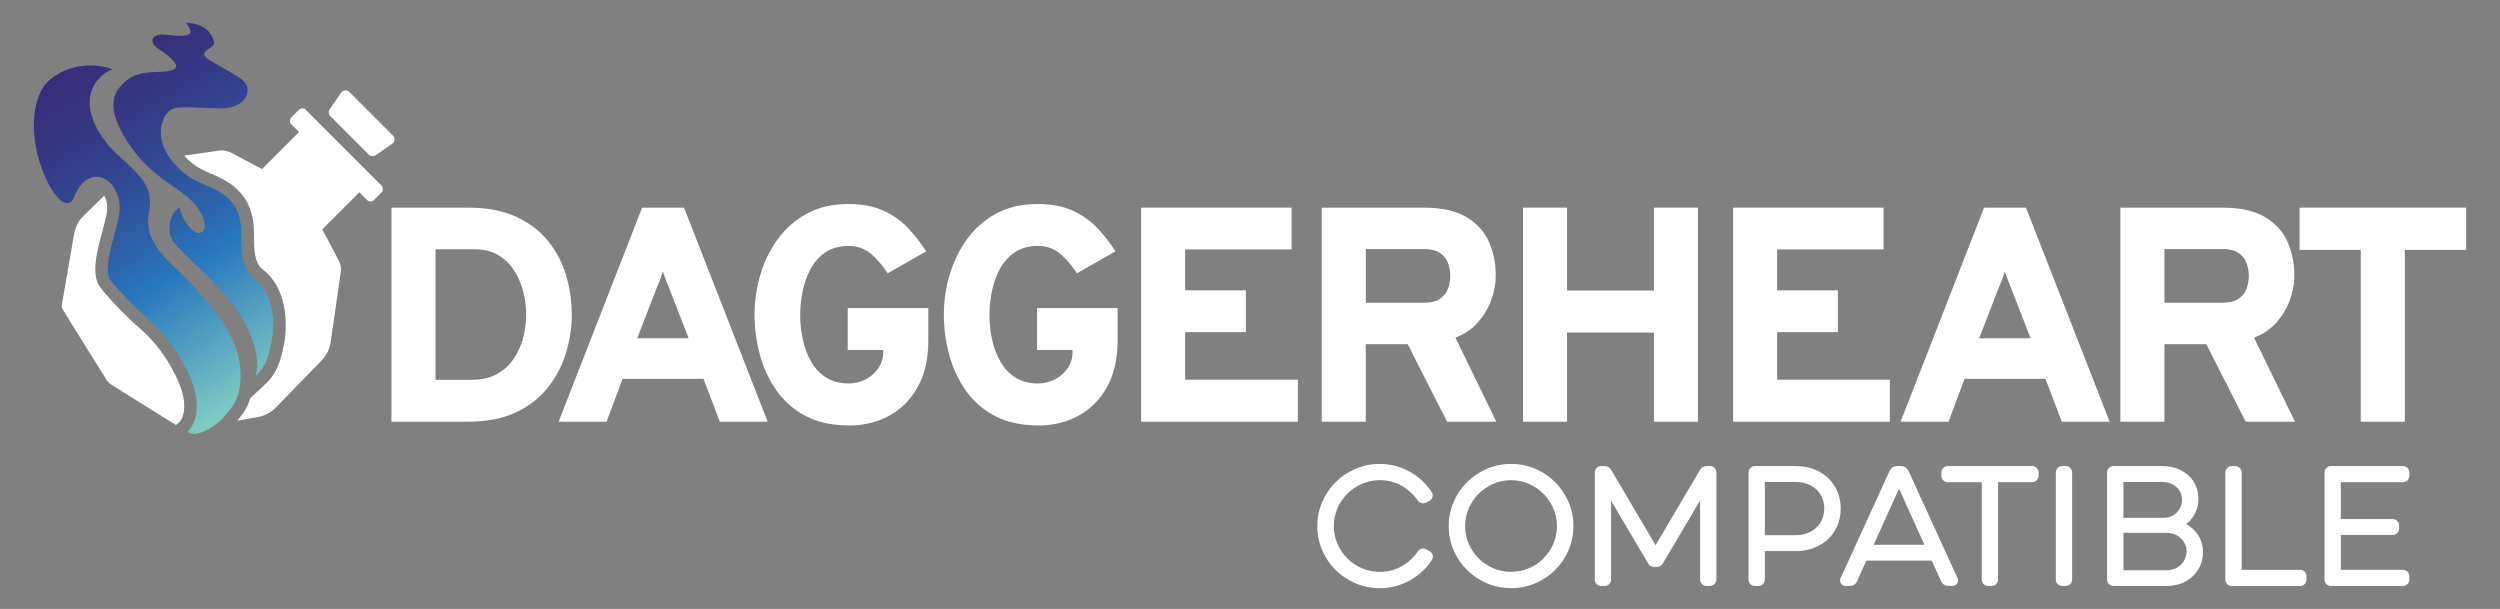 <?xml version="1.0" encoding="UTF-8"?>
<svg id="Layer_1" data-name="Layer 1" xmlns="http://www.w3.org/2000/svg" xmlns:xlink="http://www.w3.org/1999/xlink" viewBox="0 0 638.82 155.6">
  <rect x="0" y="0" width="638.82" height="155.6" fill="#808080" stroke="none"/>
  <defs>
    <style>
      .cls-1 {
        fill: url(#linear-gradient);
      }

      .cls-2 {
        fill: #fff;
      }
    </style>
    <linearGradient id="linear-gradient" x1="23.92" y1="13.42" x2="74.21" y2="97.12" gradientUnits="userSpaceOnUse">
      <stop offset="0" stop-color="#382d7a"/>
      <stop offset=".12" stop-color="#36337f"/>
      <stop offset=".3" stop-color="#324590"/>
      <stop offset=".5" stop-color="#2c63ab"/>
      <stop offset=".61" stop-color="#2878be"/>
      <stop offset="1" stop-color="#81cdc3"/>
    </linearGradient>
  </defs>
  <g>
    <path class="cls-2" d="M100.03,107.77v-54.71h19.62c4.77,0,8.83.77,12.19,2.31,3.36,1.54,6.1,3.61,8.21,6.23,2.11,2.62,3.65,5.56,4.61,8.81.96,3.26,1.45,6.59,1.45,10,0,3.1-.46,6.25-1.39,9.46-.93,3.2-2.42,6.16-4.49,8.87-2.07,2.71-4.81,4.89-8.23,6.55s-7.63,2.48-12.66,2.48h-19.3ZM111.28,97.06h9.14c2.58,0,4.76-.49,6.55-1.48,1.78-.99,3.22-2.31,4.32-3.95,1.09-1.64,1.9-3.44,2.4-5.39.51-1.95.76-3.89.76-5.82,0-2.03-.26-4.04-.78-6.02-.52-1.98-1.31-3.78-2.36-5.39-1.06-1.62-2.42-2.9-4.08-3.87s-3.65-1.45-5.94-1.45h-10v33.37Z"/>
    <path class="cls-2" d="M142.74,107.77l21.34-54.71h10.71l21.38,54.71h-12.23l-4.18-10.98h-20.67l-4.1,10.98h-12.23ZM162.83,86.43h13.13l-4.96-12.78c-.16-.39-.34-.84-.55-1.35-.21-.51-.4-1.02-.59-1.54-.18-.52-.34-.99-.47-1.41-.13.42-.29.89-.47,1.41-.18.52-.38,1.04-.59,1.54-.21.51-.39.96-.55,1.35l-4.96,12.78Z"/>
    <path class="cls-2" d="M216.84,108.7c-4.22,0-7.85-.79-10.88-2.36-3.04-1.58-5.52-3.71-7.44-6.41-1.93-2.7-3.36-5.73-4.3-9.11-.94-3.37-1.41-6.85-1.41-10.41,0-3.36.47-6.7,1.43-10.02s2.41-6.36,4.38-9.12c1.97-2.76,4.46-4.98,7.48-6.64,3.02-1.67,6.6-2.5,10.75-2.5,3.52,0,6.51.58,8.99,1.74,2.47,1.16,4.57,2.66,6.29,4.51,1.72,1.85,3.23,3.8,4.53,5.86l-9.85,5.59c-1.2-1.88-2.59-3.51-4.18-4.9s-3.52-2.09-5.78-2.09-4.35.55-5.94,1.64-2.85,2.51-3.79,4.26c-.94,1.75-1.62,3.65-2.03,5.71-.42,2.06-.62,4.05-.62,5.98,0,2.21.23,4.37.7,6.47.47,2.1,1.19,3.98,2.17,5.65.98,1.67,2.25,2.99,3.83,3.97,1.58.98,3.47,1.47,5.69,1.47,1.59,0,3.05-.36,4.4-1.07,1.34-.72,2.42-1.68,3.22-2.89s1.21-2.53,1.21-3.97v-.63h-9.07v-10.71h20.59v8.32c0,4.66-.9,8.61-2.7,11.84-1.8,3.23-4.23,5.68-7.31,7.35s-6.53,2.5-10.36,2.5Z"/>
    <path class="cls-2" d="M265.21,108.7c-4.22,0-7.85-.79-10.88-2.36-3.04-1.58-5.52-3.71-7.44-6.41-1.93-2.7-3.36-5.73-4.3-9.11-.94-3.37-1.41-6.85-1.41-10.41,0-3.36.47-6.7,1.43-10.02s2.41-6.36,4.38-9.12c1.97-2.76,4.46-4.98,7.48-6.64,3.02-1.67,6.6-2.5,10.75-2.5,3.52,0,6.51.58,8.99,1.74,2.47,1.16,4.57,2.66,6.29,4.51,1.72,1.85,3.23,3.8,4.53,5.86l-9.85,5.59c-1.2-1.88-2.59-3.51-4.18-4.9s-3.52-2.09-5.78-2.09-4.35.55-5.94,1.64-2.85,2.51-3.79,4.26c-.94,1.75-1.62,3.65-2.03,5.71-.42,2.06-.62,4.05-.62,5.98,0,2.21.23,4.37.7,6.47.47,2.1,1.19,3.98,2.17,5.65.98,1.67,2.25,2.99,3.83,3.97,1.58.98,3.47,1.47,5.69,1.47,1.59,0,3.05-.36,4.4-1.07,1.34-.72,2.42-1.68,3.22-2.89s1.21-2.53,1.21-3.97v-.63h-9.07v-10.71h20.59v8.32c0,4.66-.9,8.61-2.7,11.84-1.8,3.23-4.23,5.68-7.31,7.35s-6.53,2.5-10.36,2.5Z"/>
    <path class="cls-2" d="M291.59,107.77v-54.71h38.45v10.67h-27.2v10.47h15.51v10.67h-15.51v12.15h28.8v10.75h-40.06Z"/>
    <path class="cls-2" d="M337.74,107.77v-54.71h26.03c4.58,0,8.23.8,10.92,2.4,2.7,1.6,4.62,3.73,5.78,6.37,1.16,2.64,1.74,5.5,1.74,8.58,0,2.06-.38,4.14-1.15,6.25-.77,2.11-1.92,4.03-3.46,5.76-1.54,1.73-3.44,3.02-5.71,3.85l10.47,21.49h-12.58l-10.08-19.81h-10.71v19.81h-11.25ZM349,77.36h14.93c1.67,0,2.99-.33,3.97-.98.98-.65,1.67-1.5,2.07-2.56s.61-2.18.61-3.38c0-1.09-.19-2.16-.57-3.2s-1.05-1.9-2.03-2.58c-.98-.68-2.33-1.02-4.04-1.02h-14.93v13.72Z"/>
    <path class="cls-2" d="M389.17,107.77v-54.71h11.25v21.18h22.2v-21.18h11.25v54.71h-11.25v-22.78h-22.2v22.78h-11.25Z"/>
    <path class="cls-2" d="M442.86,107.77v-54.71h38.45v10.67h-27.2v10.47h15.51v10.67h-15.51v12.15h28.8v10.75h-40.06Z"/>
    <path class="cls-2" d="M485.65,107.77l21.34-54.71h10.71l21.38,54.71h-12.23l-4.18-10.98h-20.67l-4.1,10.98h-12.23ZM505.74,86.43h13.13l-4.96-12.78c-.16-.39-.34-.84-.55-1.35-.21-.51-.4-1.02-.59-1.54-.18-.52-.34-.99-.47-1.41-.13.42-.29.89-.47,1.41-.18.52-.38,1.04-.59,1.54-.21.51-.39.96-.55,1.35l-4.96,12.78Z"/>
    <path class="cls-2" d="M541.81,107.77v-54.71h26.03c4.58,0,8.23.8,10.92,2.4,2.7,1.6,4.62,3.73,5.78,6.37,1.16,2.64,1.74,5.5,1.74,8.58,0,2.06-.38,4.14-1.15,6.25-.77,2.11-1.92,4.03-3.46,5.76-1.54,1.73-3.44,3.02-5.71,3.85l10.47,21.49h-12.58l-10.08-19.81h-10.71v19.81h-11.25ZM553.06,77.36h14.93c1.67,0,2.99-.33,3.97-.98.98-.65,1.67-1.5,2.07-2.56s.61-2.18.61-3.38c0-1.09-.19-2.16-.57-3.2s-1.05-1.9-2.03-2.58c-.98-.68-2.33-1.02-4.04-1.02h-14.93v13.72Z"/>
    <path class="cls-2" d="M603.24,107.77v-43.92h-15.63v-10.79h42.56v10.79h-15.67v43.92h-11.25Z"/>
  </g>
  <g>
    <g>
      <path class="cls-2" d="M45.88,107.83s3.28-3.28-1-11.85c-3.58-7.17-7.35-10.49-9.84-12.69-.45-.4-.85-.75-1.21-1.09-3.22-3.01-8.23-8.27-8.87-9.89-1.41-3.55-.09-8.45,1.19-13.19.43-1.59.83-3.08,1.08-4.34.35-1.78.12-3.5-.6-4.78l-5.22,5.08c-1.3,1.26-2.16,2.9-2.47,4.68l-3.06,17.69c-.08.43-.19.86-.02,1.31.18.44,11.38,18.32,11.38,18.32.16.25.35.47.56.67.2.21.42.4.67.56,0,0,11.87,7.44,16.5,10.29l.9-.77Z"/>
      <path class="cls-2" d="M97.48,47.4l-19.36-19.36c-.24-.24-.55-.36-.86-.36s-.63.12-.86.36l-1.94,1.94c-.5.5-.5,1.3,0,1.79l1.93,1.93s.02.05,0,.06l-9.42,9.42s-.04.02-.05,0l-7.93-4.18c-.47-.25-.97-.42-1.48-.5-.27-.05-.55-.07-.83-.07-.24,0-.47.02-.71.05l-8.91,1.28c1.36,1.54,3.03,2.82,4.55,3.57.67.33,1.38.64,2.13.96,4.42,1.91,11.11,4.8,11.17,15.25v.68c0,3.09.02,6.93,2.11,8.52,7.7,5.86,5.88,17.44,5.65,18.75-1.11,6.21-2.59,8.54-5.11,10.88l-3.62,3.38c-.43,1.47-1.03,2.73-1.77,3.76-.52.72-1.02,1.37-1.52,1.98l5.16-.89c1.78-.31,3.42-1.17,4.68-2.47l11.69-12.03c1.26-1.3,2.08-2.96,2.33-4.75l2.56-17.77c.07-.51.07-1.03-.02-1.53-.09-.51-.26-1.01-.5-1.48l-4.18-7.93s0-.04,0-.05l9.42-9.42s.05-.02.06,0l1.96,1.96c.24.24.55.36.86.36s.63-.12.86-.36l1.94-1.94c.5-.5.5-1.3,0-1.79Z"/>
    </g>
    <path class="cls-1" d="M47.98,110.24s5.33-4.53-.25-15.69c-4.48-8.97-9.28-12.4-11.72-14.69-4.29-4.02-7.85-8.15-8.08-8.73-1.41-3.56,1.46-10.8,2.43-15.74,1.77-8.98-7.42-15.1-11.49-4.95-2.96,7.39-14.72-14.39-8.36-27.27,2.29-4.63,10.44-8.28,18.25-5.48,0,0-2.76.83-4.55,3.79-4.51,7.46,4.03,16.47,5.31,17.59,6.93,6.12,9.21,8.71,8.75,13.91-.23,2.59-2.35,6.89,5.37,14.34,4.42,4.26,13.14,12.68,16.4,20.95,2.26,5.73,1.64,12.39-.51,15.37-2.15,2.99-3.96,4.71-5.86,5.8-4.49,2.6-5.69.78-5.69.78ZM54.99,16.22c-1.86-1.07-2.87-1.64-2.81-2.47.09-1.15,2.83-1.68,2.52-3.03-1.18-5.13-7.29-4.9-7.29-4.9,0,0,1.78,1.82,1.14,2.7-.63.88-3.71.66-5.99.37-2.28-.29-3.82.27-3.58,1.83.24,1.56,2.44,1.86,5.04,4.53,2.61,2.67-.55,2.97-3.37,3.11-2.81.14-6.25.08-9.06,2.84-2.02,1.98-4.75,5.32.04,13.49,7.84,13.35,17.29,12.87,20.38,21.27.55,1.49.52,3.51-1.28,3.6-1.34.07-4.25-3.2-4.81-6.4-1.34-.06-4.57,5.39-1.1,9.27,4.58,5.13,12.1,10.76,16.65,18.22,6.1,10,3.85,15.38,3.85,15.38,2.05-1.9,3.14-3.55,4.14-9.09.61-3.4.93-11.55-4.44-15.63-3.57-2.71-3.35-8.06-3.37-11.73-.06-9.83-6.64-10.95-11.52-13.36-4.19-2.07-10.25-7.89-8.83-14.28.4-1.8,1.07-2.92,1.97-3.62,1.43-1.1,2.98-1.02,11.01-.68,2.57.11,4.79.18,6.72-1.02.5-.31,1.6-1.02,2.05-2.35.04-.1.33-1.02.12-1.99-.41-1.85-2.45-2.74-8.2-6.06Z"/>
    <path class="cls-2" d="M94.22,39.49l-9.8-9.8c-.55-.55-.55-1.44,0-1.99l2.87-4.19c.55-.55,1.44-.55,1.99,0l11.12,11.12c.55.55.55,1.44,0,1.99l-4.19,2.87c-.55.55-1.44.55-1.99,0Z"/>
  </g>
  <path class="cls-2" d="M366.1,141.91c-.1-.49-.39-.87-.84-1.08l-.73-.42c-.31-.16-.59-.24-.88-.24-.37,0-.9.12-1.36.71l-.02.03-.02.03c-1.06,1.57-2.44,2.84-4.12,3.78-1.66.93-3.53,1.4-5.55,1.4-1.62,0-3.15-.31-4.56-.91-1.42-.61-2.67-1.45-3.73-2.51-1.06-1.06-1.91-2.31-2.53-3.73-.61-1.41-.93-2.94-.93-4.56s.31-3.11.93-4.52c.62-1.42,1.47-2.68,2.53-3.73,1.06-1.06,2.31-1.91,3.73-2.53,1.41-.61,2.94-.93,4.56-.93,2.02,0,3.88.47,5.53,1.4,1.67.94,3.07,2.2,4.15,3.76.27.38.64.63,1.05.72.12.02.23.04.35.04.3,0,.59-.08.87-.24l.68-.38c.45-.21.75-.59.84-1.08.09-.45,0-.89-.26-1.23-.7-1.06-1.53-2.03-2.47-2.91-.95-.88-2-1.65-3.14-2.27-1.13-.62-2.35-1.11-3.62-1.45-1.28-.34-2.62-.51-4-.51-2.18,0-4.27.42-6.22,1.26-1.93.83-3.64,1.98-5.07,3.41-1.43,1.43-2.58,3.12-3.4,5.03-.84,1.92-1.26,4-1.26,6.18s.42,4.27,1.26,6.2c.83,1.92,1.98,3.61,3.41,5.03,1.43,1.42,3.13,2.55,5.06,3.38,1.94.83,4.03,1.26,6.22,1.26,1.38,0,2.73-.17,4.02-.51,1.29-.34,2.51-.83,3.64-1.45,1.13-.62,2.19-1.39,3.14-2.27.94-.87,1.77-1.85,2.47-2.91.26-.35.35-.78.26-1.23ZM363.7,127.61s-.03.01-.04.01c-.05,0-.09,0-.14-.02.06.01.12,0,.18,0ZM363.6,141.19s.03-.01.05-.01c.01,0,.03.01.04.01-.03,0-.06,0-.09,0Z"/>
  <path class="cls-2" d="M397.39,123.21c-1.43-1.43-3.13-2.58-5.05-3.41-1.93-.83-4.01-1.26-6.2-1.26s-4.27.42-6.22,1.26c-1.93.83-3.64,1.98-5.07,3.41-1.43,1.43-2.58,3.12-3.4,5.03-.83,1.92-1.26,4-1.26,6.18s.42,4.27,1.26,6.2c.83,1.92,1.98,3.61,3.41,5.03,1.43,1.42,3.13,2.55,5.06,3.38,1.94.83,4.03,1.26,6.22,1.26s4.27-.42,6.2-1.26c1.92-.83,3.62-1.97,5.04-3.38,1.43-1.42,2.58-3.11,3.41-5.03.83-1.93,1.26-4.01,1.26-6.2s-.42-4.27-1.26-6.18c-.83-1.91-1.98-3.6-3.41-5.03ZM396.92,138.97c-.62,1.42-1.47,2.68-2.53,3.73-1.06,1.06-2.31,1.9-3.73,2.51-1.41.6-2.93.91-4.53.91s-3.15-.31-4.56-.91c-1.42-.61-2.67-1.45-3.73-2.51-1.06-1.06-1.91-2.31-2.53-3.73-.62-1.41-.93-2.94-.93-4.56s.31-3.11.93-4.52c.62-1.42,1.47-2.68,2.53-3.73,1.06-1.06,2.31-1.91,3.73-2.53,1.41-.61,2.94-.93,4.56-.93s3.11.31,4.52.93c1.42.62,2.67,1.47,3.73,2.53,1.05,1.05,1.91,2.31,2.53,3.73.61,1.41.93,2.93.93,4.52s-.31,3.15-.93,4.56Z"/>
  <path class="cls-2" d="M436.93,119.09h-.73c-.83,0-1.5.39-1.87,1.11l-11.28,19.11-11.28-19.11c-.37-.71-1.03-1.11-1.87-1.11h-.73c-.46,0-.87.16-1.18.48-.31.31-.48.72-.48,1.18v27.32c0,.46.16.87.47,1.18.31.31.72.48,1.19.48h.84c.46,0,.87-.16,1.19-.48.31-.31.48-.72.48-1.19v-20.1l9.41,15.91c.35.66,1.01,1.04,1.85,1.04h.18c.84,0,1.5-.38,1.87-1.08l9.43-15.94v20.17c0,.46.16.87.47,1.18.31.31.72.48,1.19.48h.84c.46,0,.87-.16,1.18-.48.31-.31.48-.72.48-1.19v-27.32c0-.46-.16-.87-.48-1.18-.31-.31-.72-.48-1.18-.48Z"/>
  <path class="cls-2" d="M469.59,125.83c-.51-1.32-1.27-2.5-2.26-3.5-.98-1-2.21-1.8-3.64-2.37-1.42-.57-3.05-.86-4.84-.86h-10.39c-.46,0-.87.16-1.18.48-.31.31-.48.72-.48,1.18v27.32c0,.46.16.87.47,1.18.31.31.72.48,1.19.48h.84c.46,0,.87-.16,1.18-.47.32-.32.48-.73.48-1.19v-7.26h7.89c1.79,0,3.42-.3,4.84-.88,1.43-.59,2.65-1.39,3.64-2.39.99-1,1.75-2.17,2.26-3.48.51-1.3.77-2.68.77-4.09s-.26-2.83-.76-4.14ZM458.78,136.76h-7.81v-13.61h7.81c1.19,0,2.26.19,3.17.55.91.36,1.68.86,2.31,1.49.62.62,1.09,1.34,1.41,2.15.32.82.48,1.71.48,2.63,0,.87-.16,1.73-.48,2.56-.31.81-.79,1.53-1.41,2.15-.62.63-1.4,1.13-2.32,1.51-.92.38-1.98.57-3.16.57Z"/>
  <path class="cls-2" d="M487.63,120.26l-.02-.04-.02-.04c-.18-.31-.42-.57-.73-.77-.33-.22-.7-.32-1.09-.32h-1.03c-.39,0-.76.11-1.09.32-.3.19-.55.45-.73.76l-.02.04-.02.04-12.54,27.43c-.22.42-.22.89.02,1.32.24.45.71.72,1.24.72h1.1c.83,0,1.5-.43,1.83-1.19l2.37-5.28h16.71s2.41,5.29,2.41,5.29c.32.74.99,1.17,1.83,1.17h1.07c.54,0,1-.26,1.25-.72.23-.42.24-.9.01-1.32l-12.54-27.43ZM478.77,139.22l6.49-14.36,6.49,14.36h-12.98ZM499.03,148.71c.11-.03.2-.08.26-.18-.06.1-.15.15-.26.18Z"/>
  <path class="cls-2" d="M519.26,119.09h-21.52c-.46,0-.87.16-1.18.48s-.48.72-.48,1.18v.81c0,.46.16.87.48,1.18.31.31.72.48,1.18.48h8.66v24.85c0,.46.16.87.47,1.18.32.32.73.48,1.19.48h.84c.46,0,.87-.16,1.18-.48.31-.31.48-.72.48-1.19v-24.85h8.7c.46,0,.87-.16,1.18-.48.31-.31.48-.72.48-1.18v-.81c0-.46-.16-.87-.48-1.18-.31-.31-.72-.48-1.18-.48Z"/>
  <path class="cls-2" d="M527.82,119.09h-.84c-.46,0-.87.16-1.18.48-.31.31-.48.72-.48,1.18v27.32c0,.46.16.87.47,1.18.31.31.72.48,1.19.48h.84c.46,0,.87-.16,1.19-.48.31-.31.48-.72.48-1.19v-27.32c0-.46-.16-.87-.48-1.18-.31-.31-.72-.48-1.19-.48Z"/>
  <path class="cls-2" d="M558.65,133.92c.76-.59,1.39-1.31,1.91-2.14.79-1.28,1.2-2.73,1.2-4.31,0-1.1-.2-2.17-.6-3.18-.41-1.02-1.03-1.94-1.84-2.71-.8-.76-1.79-1.37-2.95-1.82-1.15-.45-2.5-.67-4.02-.67h-12.27c-.46,0-.87.16-1.18.48-.31.31-.48.72-.48,1.18v27.32c0,.46.16.87.47,1.18.31.31.72.48,1.19.48h13.51c1.39,0,2.68-.23,3.82-.67,1.15-.45,2.14-1.08,2.95-1.86.82-.79,1.46-1.72,1.9-2.77.44-1.05.67-2.17.67-3.33,0-1.77-.52-3.38-1.53-4.78-.72-.99-1.64-1.79-2.75-2.4ZM542.59,123.15h9.65c.92,0,1.73.13,2.39.39.65.26,1.2.6,1.63,1.02.43.42.75.89.97,1.42.22.54.33,1.11.33,1.72s-.11,1.19-.33,1.74c-.22.55-.54,1.05-.95,1.48-.41.43-.9.77-1.48,1.02-.57.25-1.23.37-1.97.37h-10.24v-9.16ZM558.36,142.7c-.24.58-.59,1.11-1.03,1.55-.44.44-1,.8-1.65,1.07-.66.27-1.42.4-2.27.4h-10.82v-9.57h10.82c.85,0,1.61.14,2.27.4.66.27,1.22.62,1.66,1.05.44.43.79.94,1.03,1.5.24.56.36,1.14.36,1.77s-.12,1.24-.36,1.82Z"/>
  <path class="cls-2" d="M587.71,145.61h-14.9v-24.85c0-.46-.16-.87-.48-1.18-.32-.31-.72-.48-1.19-.48h-.84c-.46,0-.87.16-1.18.48-.31.31-.48.72-.48,1.18v27.32c0,.46.16.87.47,1.18.31.31.72.48,1.19.48h17.41c.46,0,.87-.16,1.18-.48.31-.31.48-.72.48-1.19v-.81c0-.47-.17-.88-.48-1.19-.31-.31-.72-.47-1.18-.47Z"/>
  <path class="cls-2" d="M614,123.22c.46,0,.87-.16,1.18-.48.31-.31.48-.72.48-1.18v-.81c0-.46-.16-.87-.48-1.18-.31-.31-.72-.48-1.18-.48h-18.36c-.46,0-.87.17-1.18.48-.31.31-.48.72-.48,1.18v27.32c0,.46.16.87.47,1.18.31.31.72.48,1.19.48h18.36c.46,0,.87-.16,1.18-.48.31-.31.48-.72.48-1.18v-.81c0-.46-.16-.87-.48-1.18-.31-.31-.72-.48-1.18-.48h-15.86v-8.91h13.25c.46,0,.87-.16,1.18-.48.31-.31.48-.72.48-1.18v-.73c0-.46-.16-.87-.48-1.18-.31-.31-.72-.48-1.18-.48h-13.25v-9.42h15.86Z"/>
</svg>